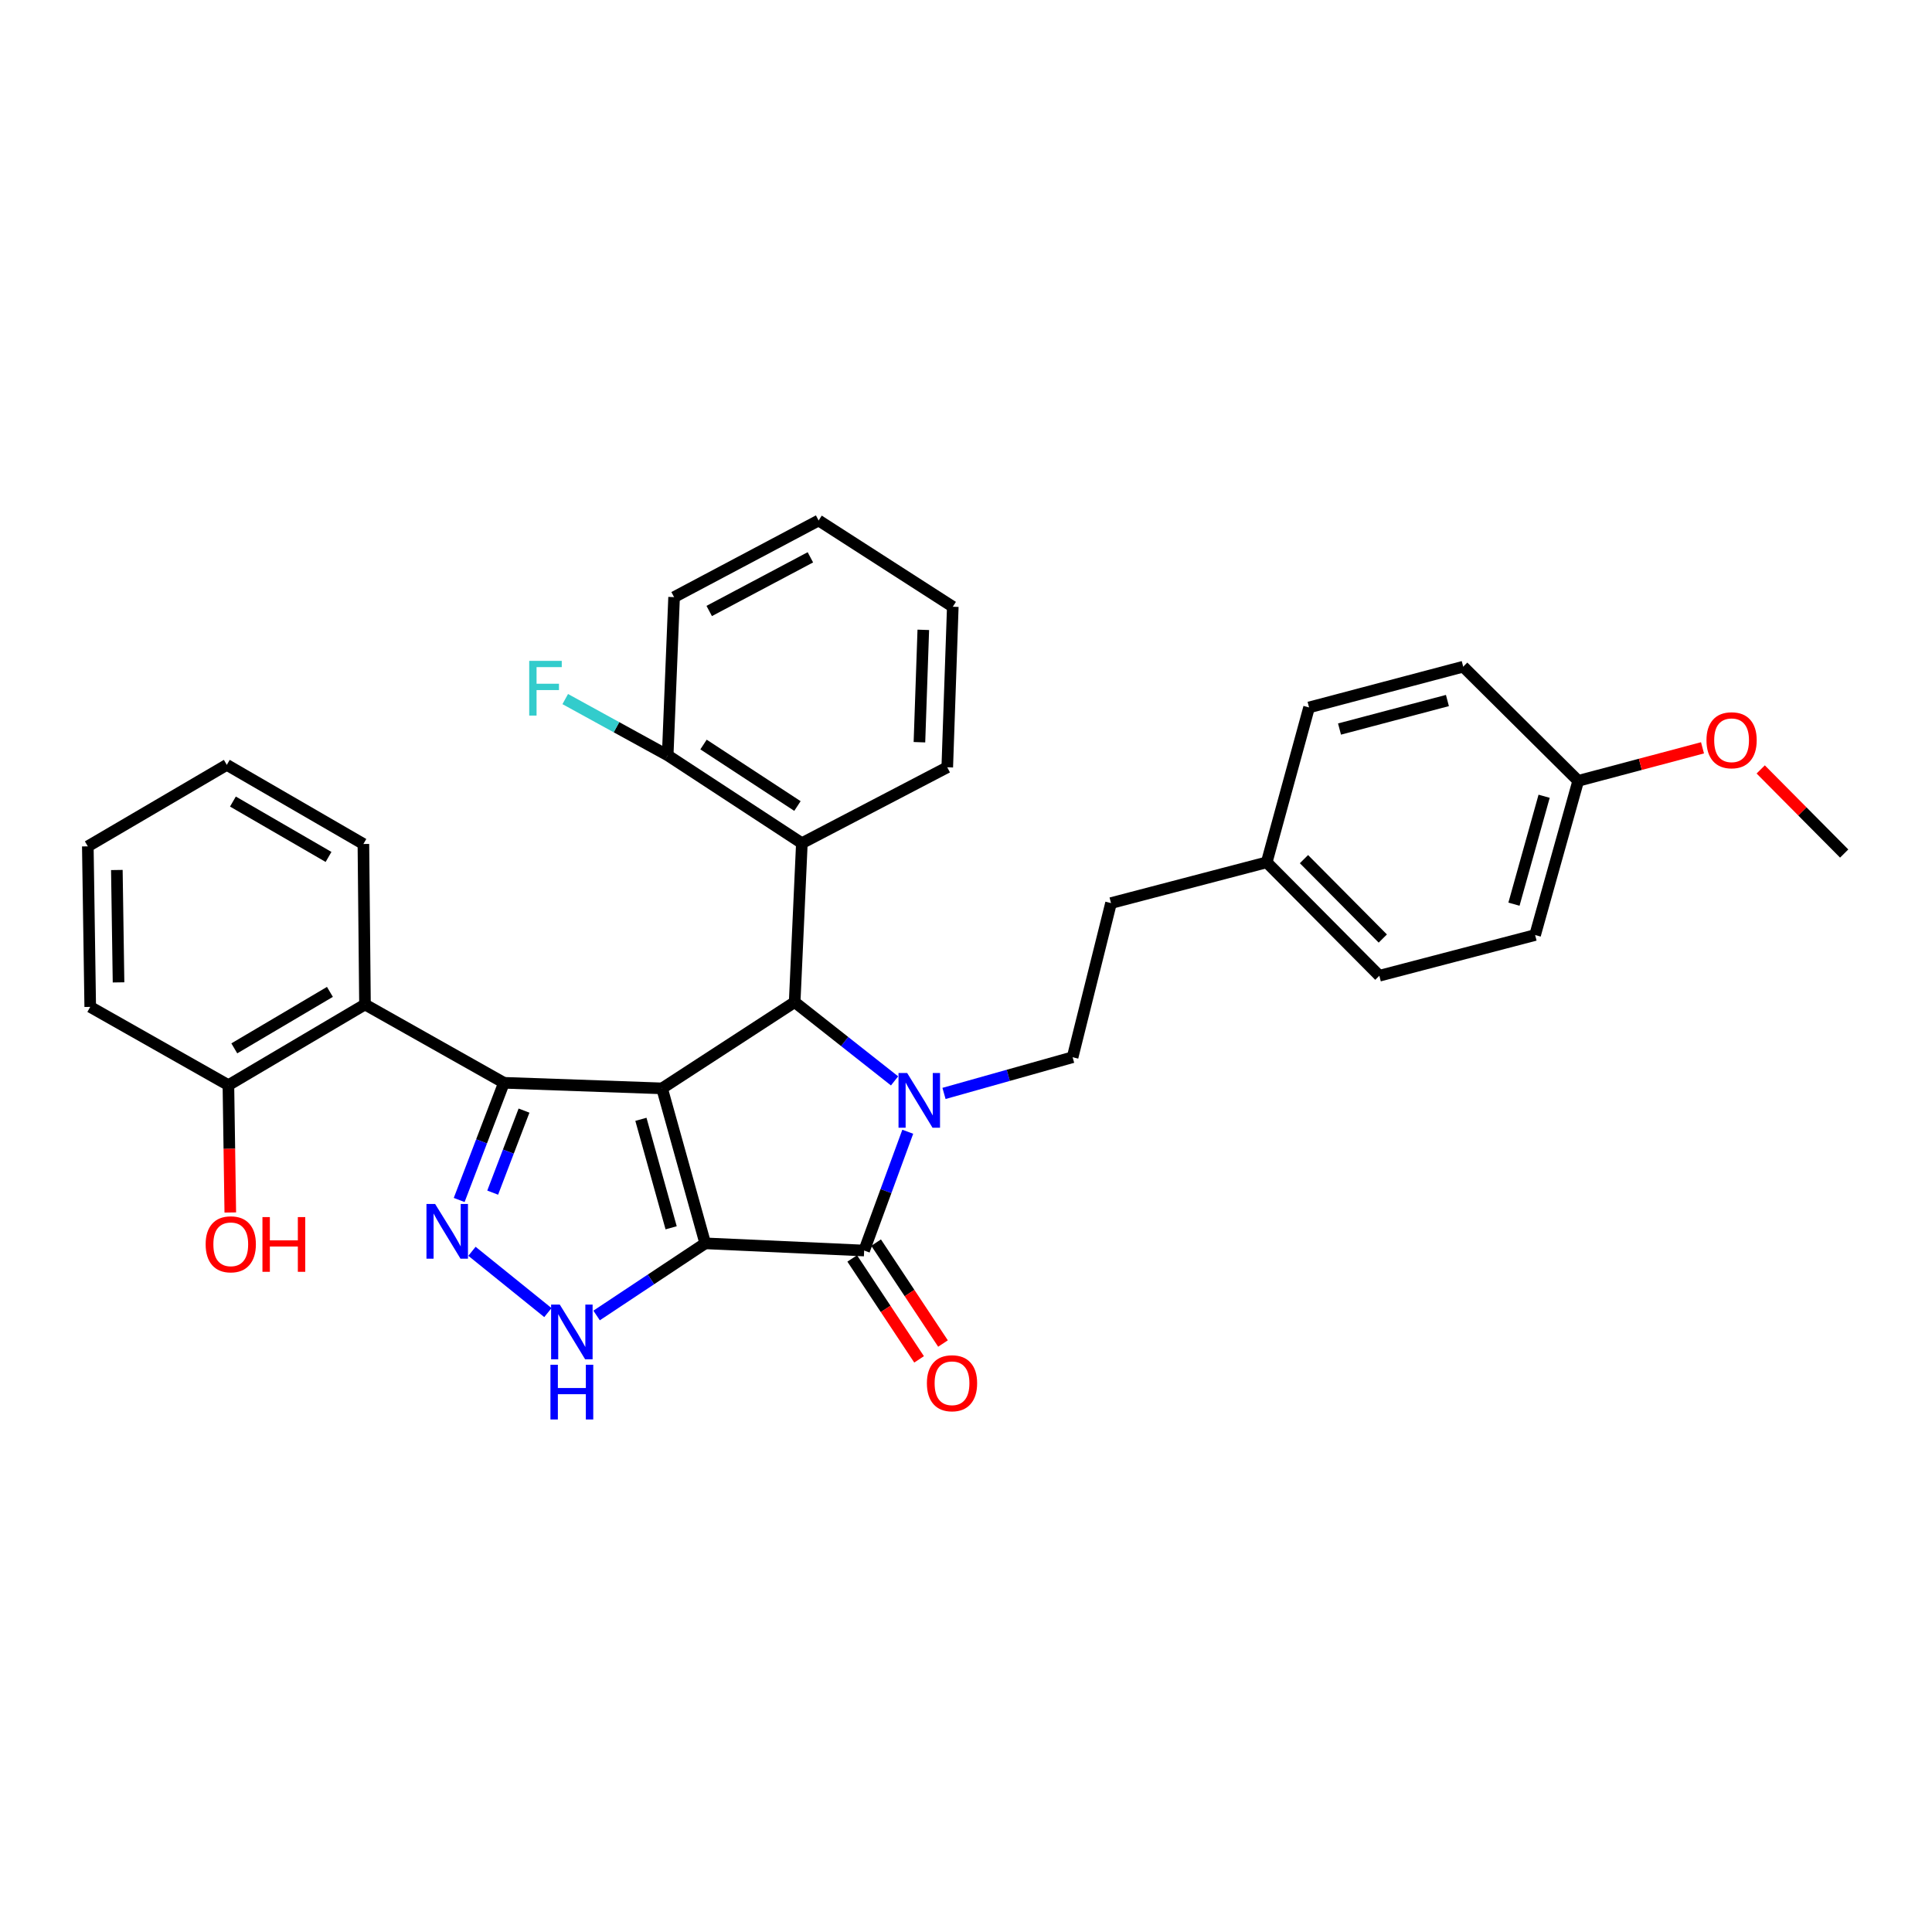 <?xml version='1.0' encoding='iso-8859-1'?>
<svg version='1.1' baseProfile='full'
              xmlns='http://www.w3.org/2000/svg'
                      xmlns:rdkit='http://www.rdkit.org/xml'
                      xmlns:xlink='http://www.w3.org/1999/xlink'
                  xml:space='preserve'
width='1000px' height='1000px' viewBox='0 0 1000 1000'>
<!-- END OF HEADER -->
<rect style='opacity:1.0;fill:#FFFFFF;stroke:none' width='1000' height='1000' x='0' y='0'> </rect>
<path class='bond-0' d='M 365.03,643.554 L 342.682,563.34' style='fill:none;fill-rule:evenodd;stroke:#000000;stroke-width:6px;stroke-linecap:butt;stroke-linejoin:miter;stroke-opacity:1' />
<path class='bond-0' d='M 347.379,635.506 L 331.735,579.356' style='fill:none;fill-rule:evenodd;stroke:#000000;stroke-width:6px;stroke-linecap:butt;stroke-linejoin:miter;stroke-opacity:1' />
<path class='bond-3' d='M 365.03,643.554 L 447.289,647.273' style='fill:none;fill-rule:evenodd;stroke:#000000;stroke-width:6px;stroke-linecap:butt;stroke-linejoin:miter;stroke-opacity:1' />
<path class='bond-6' d='M 365.03,643.554 L 336.916,662.225' style='fill:none;fill-rule:evenodd;stroke:#000000;stroke-width:6px;stroke-linecap:butt;stroke-linejoin:miter;stroke-opacity:1' />
<path class='bond-6' d='M 336.916,662.225 L 308.803,680.895' style='fill:none;fill-rule:evenodd;stroke:#0000FF;stroke-width:6px;stroke-linecap:butt;stroke-linejoin:miter;stroke-opacity:1' />
<path class='bond-2' d='M 342.682,563.34 L 260.836,560.454' style='fill:none;fill-rule:evenodd;stroke:#000000;stroke-width:6px;stroke-linecap:butt;stroke-linejoin:miter;stroke-opacity:1' />
<path class='bond-4' d='M 342.682,563.34 L 411.317,518.694' style='fill:none;fill-rule:evenodd;stroke:#000000;stroke-width:6px;stroke-linecap:butt;stroke-linejoin:miter;stroke-opacity:1' />
<path class='bond-1' d='M 469.856,585.788 L 458.572,616.53' style='fill:none;fill-rule:evenodd;stroke:#0000FF;stroke-width:6px;stroke-linecap:butt;stroke-linejoin:miter;stroke-opacity:1' />
<path class='bond-1' d='M 458.572,616.53 L 447.289,647.273' style='fill:none;fill-rule:evenodd;stroke:#000000;stroke-width:6px;stroke-linecap:butt;stroke-linejoin:miter;stroke-opacity:1' />
<path class='bond-9' d='M 488.615,565.955 L 521.9,556.587' style='fill:none;fill-rule:evenodd;stroke:#0000FF;stroke-width:6px;stroke-linecap:butt;stroke-linejoin:miter;stroke-opacity:1' />
<path class='bond-9' d='M 521.9,556.587 L 555.185,547.218' style='fill:none;fill-rule:evenodd;stroke:#000000;stroke-width:6px;stroke-linecap:butt;stroke-linejoin:miter;stroke-opacity:1' />
<path class='bond-33' d='M 463.02,559.469 L 437.169,539.081' style='fill:none;fill-rule:evenodd;stroke:#0000FF;stroke-width:6px;stroke-linecap:butt;stroke-linejoin:miter;stroke-opacity:1' />
<path class='bond-33' d='M 437.169,539.081 L 411.317,518.694' style='fill:none;fill-rule:evenodd;stroke:#000000;stroke-width:6px;stroke-linecap:butt;stroke-linejoin:miter;stroke-opacity:1' />
<path class='bond-7' d='M 260.836,560.454 L 188.918,519.914' style='fill:none;fill-rule:evenodd;stroke:#000000;stroke-width:6px;stroke-linecap:butt;stroke-linejoin:miter;stroke-opacity:1' />
<path class='bond-32' d='M 260.836,560.454 L 249.254,590.782' style='fill:none;fill-rule:evenodd;stroke:#000000;stroke-width:6px;stroke-linecap:butt;stroke-linejoin:miter;stroke-opacity:1' />
<path class='bond-32' d='M 249.254,590.782 L 237.672,621.11' style='fill:none;fill-rule:evenodd;stroke:#0000FF;stroke-width:6px;stroke-linecap:butt;stroke-linejoin:miter;stroke-opacity:1' />
<path class='bond-32' d='M 271.228,574.848 L 263.121,596.078' style='fill:none;fill-rule:evenodd;stroke:#000000;stroke-width:6px;stroke-linecap:butt;stroke-linejoin:miter;stroke-opacity:1' />
<path class='bond-32' d='M 263.121,596.078 L 255.013,617.308' style='fill:none;fill-rule:evenodd;stroke:#0000FF;stroke-width:6px;stroke-linecap:butt;stroke-linejoin:miter;stroke-opacity:1' />
<path class='bond-10' d='M 441.102,651.373 L 458.41,677.489' style='fill:none;fill-rule:evenodd;stroke:#000000;stroke-width:6px;stroke-linecap:butt;stroke-linejoin:miter;stroke-opacity:1' />
<path class='bond-10' d='M 458.41,677.489 L 475.719,703.606' style='fill:none;fill-rule:evenodd;stroke:#FF0000;stroke-width:6px;stroke-linecap:butt;stroke-linejoin:miter;stroke-opacity:1' />
<path class='bond-10' d='M 453.475,643.173 L 470.783,669.289' style='fill:none;fill-rule:evenodd;stroke:#000000;stroke-width:6px;stroke-linecap:butt;stroke-linejoin:miter;stroke-opacity:1' />
<path class='bond-10' d='M 470.783,669.289 L 488.092,695.406' style='fill:none;fill-rule:evenodd;stroke:#FF0000;stroke-width:6px;stroke-linecap:butt;stroke-linejoin:miter;stroke-opacity:1' />
<path class='bond-8' d='M 411.317,518.694 L 415.045,436.435' style='fill:none;fill-rule:evenodd;stroke:#000000;stroke-width:6px;stroke-linecap:butt;stroke-linejoin:miter;stroke-opacity:1' />
<path class='bond-5' d='M 244.291,647.671 L 283.59,679.394' style='fill:none;fill-rule:evenodd;stroke:#0000FF;stroke-width:6px;stroke-linecap:butt;stroke-linejoin:miter;stroke-opacity:1' />
<path class='bond-12' d='M 188.918,519.914 L 118.221,561.675' style='fill:none;fill-rule:evenodd;stroke:#000000;stroke-width:6px;stroke-linecap:butt;stroke-linejoin:miter;stroke-opacity:1' />
<path class='bond-12' d='M 170.765,513.398 L 121.277,542.63' style='fill:none;fill-rule:evenodd;stroke:#000000;stroke-width:6px;stroke-linecap:butt;stroke-linejoin:miter;stroke-opacity:1' />
<path class='bond-18' d='M 188.918,519.914 L 188.094,436.848' style='fill:none;fill-rule:evenodd;stroke:#000000;stroke-width:6px;stroke-linecap:butt;stroke-linejoin:miter;stroke-opacity:1' />
<path class='bond-11' d='M 415.045,436.435 L 345.593,390.964' style='fill:none;fill-rule:evenodd;stroke:#000000;stroke-width:6px;stroke-linecap:butt;stroke-linejoin:miter;stroke-opacity:1' />
<path class='bond-11' d='M 412.758,417.196 L 364.142,385.366' style='fill:none;fill-rule:evenodd;stroke:#000000;stroke-width:6px;stroke-linecap:butt;stroke-linejoin:miter;stroke-opacity:1' />
<path class='bond-19' d='M 415.045,436.435 L 490.302,397.149' style='fill:none;fill-rule:evenodd;stroke:#000000;stroke-width:6px;stroke-linecap:butt;stroke-linejoin:miter;stroke-opacity:1' />
<path class='bond-13' d='M 555.185,547.218 L 575.059,467.434' style='fill:none;fill-rule:evenodd;stroke:#000000;stroke-width:6px;stroke-linecap:butt;stroke-linejoin:miter;stroke-opacity:1' />
<path class='bond-14' d='M 345.593,390.964 L 319.08,376.401' style='fill:none;fill-rule:evenodd;stroke:#000000;stroke-width:6px;stroke-linecap:butt;stroke-linejoin:miter;stroke-opacity:1' />
<path class='bond-14' d='M 319.08,376.401 L 292.567,361.838' style='fill:none;fill-rule:evenodd;stroke:#33CCCC;stroke-width:6px;stroke-linecap:butt;stroke-linejoin:miter;stroke-opacity:1' />
<path class='bond-25' d='M 345.593,390.964 L 348.908,309.077' style='fill:none;fill-rule:evenodd;stroke:#000000;stroke-width:6px;stroke-linecap:butt;stroke-linejoin:miter;stroke-opacity:1' />
<path class='bond-17' d='M 118.221,561.675 L 118.71,594.632' style='fill:none;fill-rule:evenodd;stroke:#000000;stroke-width:6px;stroke-linecap:butt;stroke-linejoin:miter;stroke-opacity:1' />
<path class='bond-17' d='M 118.71,594.632 L 119.199,627.589' style='fill:none;fill-rule:evenodd;stroke:#FF0000;stroke-width:6px;stroke-linecap:butt;stroke-linejoin:miter;stroke-opacity:1' />
<path class='bond-26' d='M 118.221,561.675 L 46.7,521.168' style='fill:none;fill-rule:evenodd;stroke:#000000;stroke-width:6px;stroke-linecap:butt;stroke-linejoin:miter;stroke-opacity:1' />
<path class='bond-15' d='M 575.059,467.434 L 655.652,446.339' style='fill:none;fill-rule:evenodd;stroke:#000000;stroke-width:6px;stroke-linecap:butt;stroke-linejoin:miter;stroke-opacity:1' />
<path class='bond-20' d='M 655.652,446.339 L 677.571,366.167' style='fill:none;fill-rule:evenodd;stroke:#000000;stroke-width:6px;stroke-linecap:butt;stroke-linejoin:miter;stroke-opacity:1' />
<path class='bond-21' d='M 655.652,446.339 L 713.946,505.046' style='fill:none;fill-rule:evenodd;stroke:#000000;stroke-width:6px;stroke-linecap:butt;stroke-linejoin:miter;stroke-opacity:1' />
<path class='bond-21' d='M 674.929,444.686 L 715.735,485.781' style='fill:none;fill-rule:evenodd;stroke:#000000;stroke-width:6px;stroke-linecap:butt;stroke-linejoin:miter;stroke-opacity:1' />
<path class='bond-16' d='M 816.879,404.167 L 794.572,483.968' style='fill:none;fill-rule:evenodd;stroke:#000000;stroke-width:6px;stroke-linecap:butt;stroke-linejoin:miter;stroke-opacity:1' />
<path class='bond-16' d='M 799.237,412.141 L 783.623,468.002' style='fill:none;fill-rule:evenodd;stroke:#000000;stroke-width:6px;stroke-linecap:butt;stroke-linejoin:miter;stroke-opacity:1' />
<path class='bond-24' d='M 816.879,404.167 L 849.046,395.62' style='fill:none;fill-rule:evenodd;stroke:#000000;stroke-width:6px;stroke-linecap:butt;stroke-linejoin:miter;stroke-opacity:1' />
<path class='bond-24' d='M 849.046,395.62 L 881.214,387.072' style='fill:none;fill-rule:evenodd;stroke:#FF0000;stroke-width:6px;stroke-linecap:butt;stroke-linejoin:miter;stroke-opacity:1' />
<path class='bond-36' d='M 816.879,404.167 L 757.356,345.073' style='fill:none;fill-rule:evenodd;stroke:#000000;stroke-width:6px;stroke-linecap:butt;stroke-linejoin:miter;stroke-opacity:1' />
<path class='bond-28' d='M 188.094,436.848 L 117.397,395.896' style='fill:none;fill-rule:evenodd;stroke:#000000;stroke-width:6px;stroke-linecap:butt;stroke-linejoin:miter;stroke-opacity:1' />
<path class='bond-28' d='M 170.049,443.549 L 120.561,414.883' style='fill:none;fill-rule:evenodd;stroke:#000000;stroke-width:6px;stroke-linecap:butt;stroke-linejoin:miter;stroke-opacity:1' />
<path class='bond-29' d='M 490.302,397.149 L 493.164,314.05' style='fill:none;fill-rule:evenodd;stroke:#000000;stroke-width:6px;stroke-linecap:butt;stroke-linejoin:miter;stroke-opacity:1' />
<path class='bond-29' d='M 475.897,384.173 L 477.9,326.004' style='fill:none;fill-rule:evenodd;stroke:#000000;stroke-width:6px;stroke-linecap:butt;stroke-linejoin:miter;stroke-opacity:1' />
<path class='bond-23' d='M 677.571,366.167 L 757.356,345.073' style='fill:none;fill-rule:evenodd;stroke:#000000;stroke-width:6px;stroke-linecap:butt;stroke-linejoin:miter;stroke-opacity:1' />
<path class='bond-23' d='M 693.333,377.354 L 749.182,362.587' style='fill:none;fill-rule:evenodd;stroke:#000000;stroke-width:6px;stroke-linecap:butt;stroke-linejoin:miter;stroke-opacity:1' />
<path class='bond-22' d='M 713.946,505.046 L 794.572,483.968' style='fill:none;fill-rule:evenodd;stroke:#000000;stroke-width:6px;stroke-linecap:butt;stroke-linejoin:miter;stroke-opacity:1' />
<path class='bond-27' d='M 911.336,398.254 L 932.941,420.021' style='fill:none;fill-rule:evenodd;stroke:#FF0000;stroke-width:6px;stroke-linecap:butt;stroke-linejoin:miter;stroke-opacity:1' />
<path class='bond-27' d='M 932.941,420.021 L 954.545,441.787' style='fill:none;fill-rule:evenodd;stroke:#000000;stroke-width:6px;stroke-linecap:butt;stroke-linejoin:miter;stroke-opacity:1' />
<path class='bond-34' d='M 348.908,309.077 L 423.72,269.403' style='fill:none;fill-rule:evenodd;stroke:#000000;stroke-width:6px;stroke-linecap:butt;stroke-linejoin:miter;stroke-opacity:1' />
<path class='bond-34' d='M 367.084,316.24 L 419.453,288.468' style='fill:none;fill-rule:evenodd;stroke:#000000;stroke-width:6px;stroke-linecap:butt;stroke-linejoin:miter;stroke-opacity:1' />
<path class='bond-35' d='M 46.7,521.168 L 45.455,438.068' style='fill:none;fill-rule:evenodd;stroke:#000000;stroke-width:6px;stroke-linecap:butt;stroke-linejoin:miter;stroke-opacity:1' />
<path class='bond-35' d='M 61.355,508.481 L 60.483,450.311' style='fill:none;fill-rule:evenodd;stroke:#000000;stroke-width:6px;stroke-linecap:butt;stroke-linejoin:miter;stroke-opacity:1' />
<path class='bond-30' d='M 117.397,395.896 L 45.455,438.068' style='fill:none;fill-rule:evenodd;stroke:#000000;stroke-width:6px;stroke-linecap:butt;stroke-linejoin:miter;stroke-opacity:1' />
<path class='bond-31' d='M 493.164,314.05 L 423.72,269.403' style='fill:none;fill-rule:evenodd;stroke:#000000;stroke-width:6px;stroke-linecap:butt;stroke-linejoin:miter;stroke-opacity:1' />
<path  class='atom-2' d='M 469.553 555.398
L 478.833 570.398
Q 479.753 571.878, 481.233 574.558
Q 482.713 577.238, 482.793 577.398
L 482.793 555.398
L 486.553 555.398
L 486.553 583.718
L 482.673 583.718
L 472.713 567.318
Q 471.553 565.398, 470.313 563.198
Q 469.113 560.998, 468.753 560.318
L 468.753 583.718
L 465.073 583.718
L 465.073 555.398
L 469.553 555.398
' fill='#0000FF'/>
<path  class='atom-6' d='M 225.218 623.168
L 234.498 638.168
Q 235.418 639.648, 236.898 642.328
Q 238.378 645.008, 238.458 645.168
L 238.458 623.168
L 242.218 623.168
L 242.218 651.488
L 238.338 651.488
L 228.378 635.088
Q 227.218 633.168, 225.978 630.968
Q 224.778 628.768, 224.418 628.088
L 224.418 651.488
L 220.738 651.488
L 220.738 623.168
L 225.218 623.168
' fill='#0000FF'/>
<path  class='atom-7' d='M 289.731 675.244
L 299.011 690.244
Q 299.931 691.724, 301.411 694.404
Q 302.891 697.084, 302.971 697.244
L 302.971 675.244
L 306.731 675.244
L 306.731 703.564
L 302.851 703.564
L 292.891 687.164
Q 291.731 685.244, 290.491 683.044
Q 289.291 680.844, 288.931 680.164
L 288.931 703.564
L 285.251 703.564
L 285.251 675.244
L 289.731 675.244
' fill='#0000FF'/>
<path  class='atom-7' d='M 284.911 706.396
L 288.751 706.396
L 288.751 718.436
L 303.231 718.436
L 303.231 706.396
L 307.071 706.396
L 307.071 734.716
L 303.231 734.716
L 303.231 721.636
L 288.751 721.636
L 288.751 734.716
L 284.911 734.716
L 284.911 706.396
' fill='#0000FF'/>
<path  class='atom-11' d='M 479.76 715.964
Q 479.76 709.164, 483.12 705.364
Q 486.48 701.564, 492.76 701.564
Q 499.04 701.564, 502.4 705.364
Q 505.76 709.164, 505.76 715.964
Q 505.76 722.844, 502.36 726.764
Q 498.96 730.644, 492.76 730.644
Q 486.52 730.644, 483.12 726.764
Q 479.76 722.884, 479.76 715.964
M 492.76 727.444
Q 497.08 727.444, 499.4 724.564
Q 501.76 721.644, 501.76 715.964
Q 501.76 710.404, 499.4 707.604
Q 497.08 704.764, 492.76 704.764
Q 488.44 704.764, 486.08 707.564
Q 483.76 710.364, 483.76 715.964
Q 483.76 721.684, 486.08 724.564
Q 488.44 727.444, 492.76 727.444
' fill='#FF0000'/>
<path  class='atom-15' d='M 273.923 342.062
L 290.763 342.062
L 290.763 345.302
L 277.723 345.302
L 277.723 353.902
L 289.323 353.902
L 289.323 357.182
L 277.723 357.182
L 277.723 370.382
L 273.923 370.382
L 273.923 342.062
' fill='#33CCCC'/>
<path  class='atom-18' d='M 106.442 644.046
Q 106.442 637.246, 109.802 633.446
Q 113.162 629.646, 119.442 629.646
Q 125.722 629.646, 129.082 633.446
Q 132.442 637.246, 132.442 644.046
Q 132.442 650.926, 129.042 654.846
Q 125.642 658.726, 119.442 658.726
Q 113.202 658.726, 109.802 654.846
Q 106.442 650.966, 106.442 644.046
M 119.442 655.526
Q 123.762 655.526, 126.082 652.646
Q 128.442 649.726, 128.442 644.046
Q 128.442 638.486, 126.082 635.686
Q 123.762 632.846, 119.442 632.846
Q 115.122 632.846, 112.762 635.646
Q 110.442 638.446, 110.442 644.046
Q 110.442 649.766, 112.762 652.646
Q 115.122 655.526, 119.442 655.526
' fill='#FF0000'/>
<path  class='atom-18' d='M 135.842 629.966
L 139.682 629.966
L 139.682 642.006
L 154.162 642.006
L 154.162 629.966
L 158.002 629.966
L 158.002 658.286
L 154.162 658.286
L 154.162 645.206
L 139.682 645.206
L 139.682 658.286
L 135.842 658.286
L 135.842 629.966
' fill='#FF0000'/>
<path  class='atom-25' d='M 883.268 383.152
Q 883.268 376.352, 886.628 372.552
Q 889.988 368.752, 896.268 368.752
Q 902.548 368.752, 905.908 372.552
Q 909.268 376.352, 909.268 383.152
Q 909.268 390.032, 905.868 393.952
Q 902.468 397.832, 896.268 397.832
Q 890.028 397.832, 886.628 393.952
Q 883.268 390.072, 883.268 383.152
M 896.268 394.632
Q 900.588 394.632, 902.908 391.752
Q 905.268 388.832, 905.268 383.152
Q 905.268 377.592, 902.908 374.792
Q 900.588 371.952, 896.268 371.952
Q 891.948 371.952, 889.588 374.752
Q 887.268 377.552, 887.268 383.152
Q 887.268 388.872, 889.588 391.752
Q 891.948 394.632, 896.268 394.632
' fill='#FF0000'/>
</svg>
